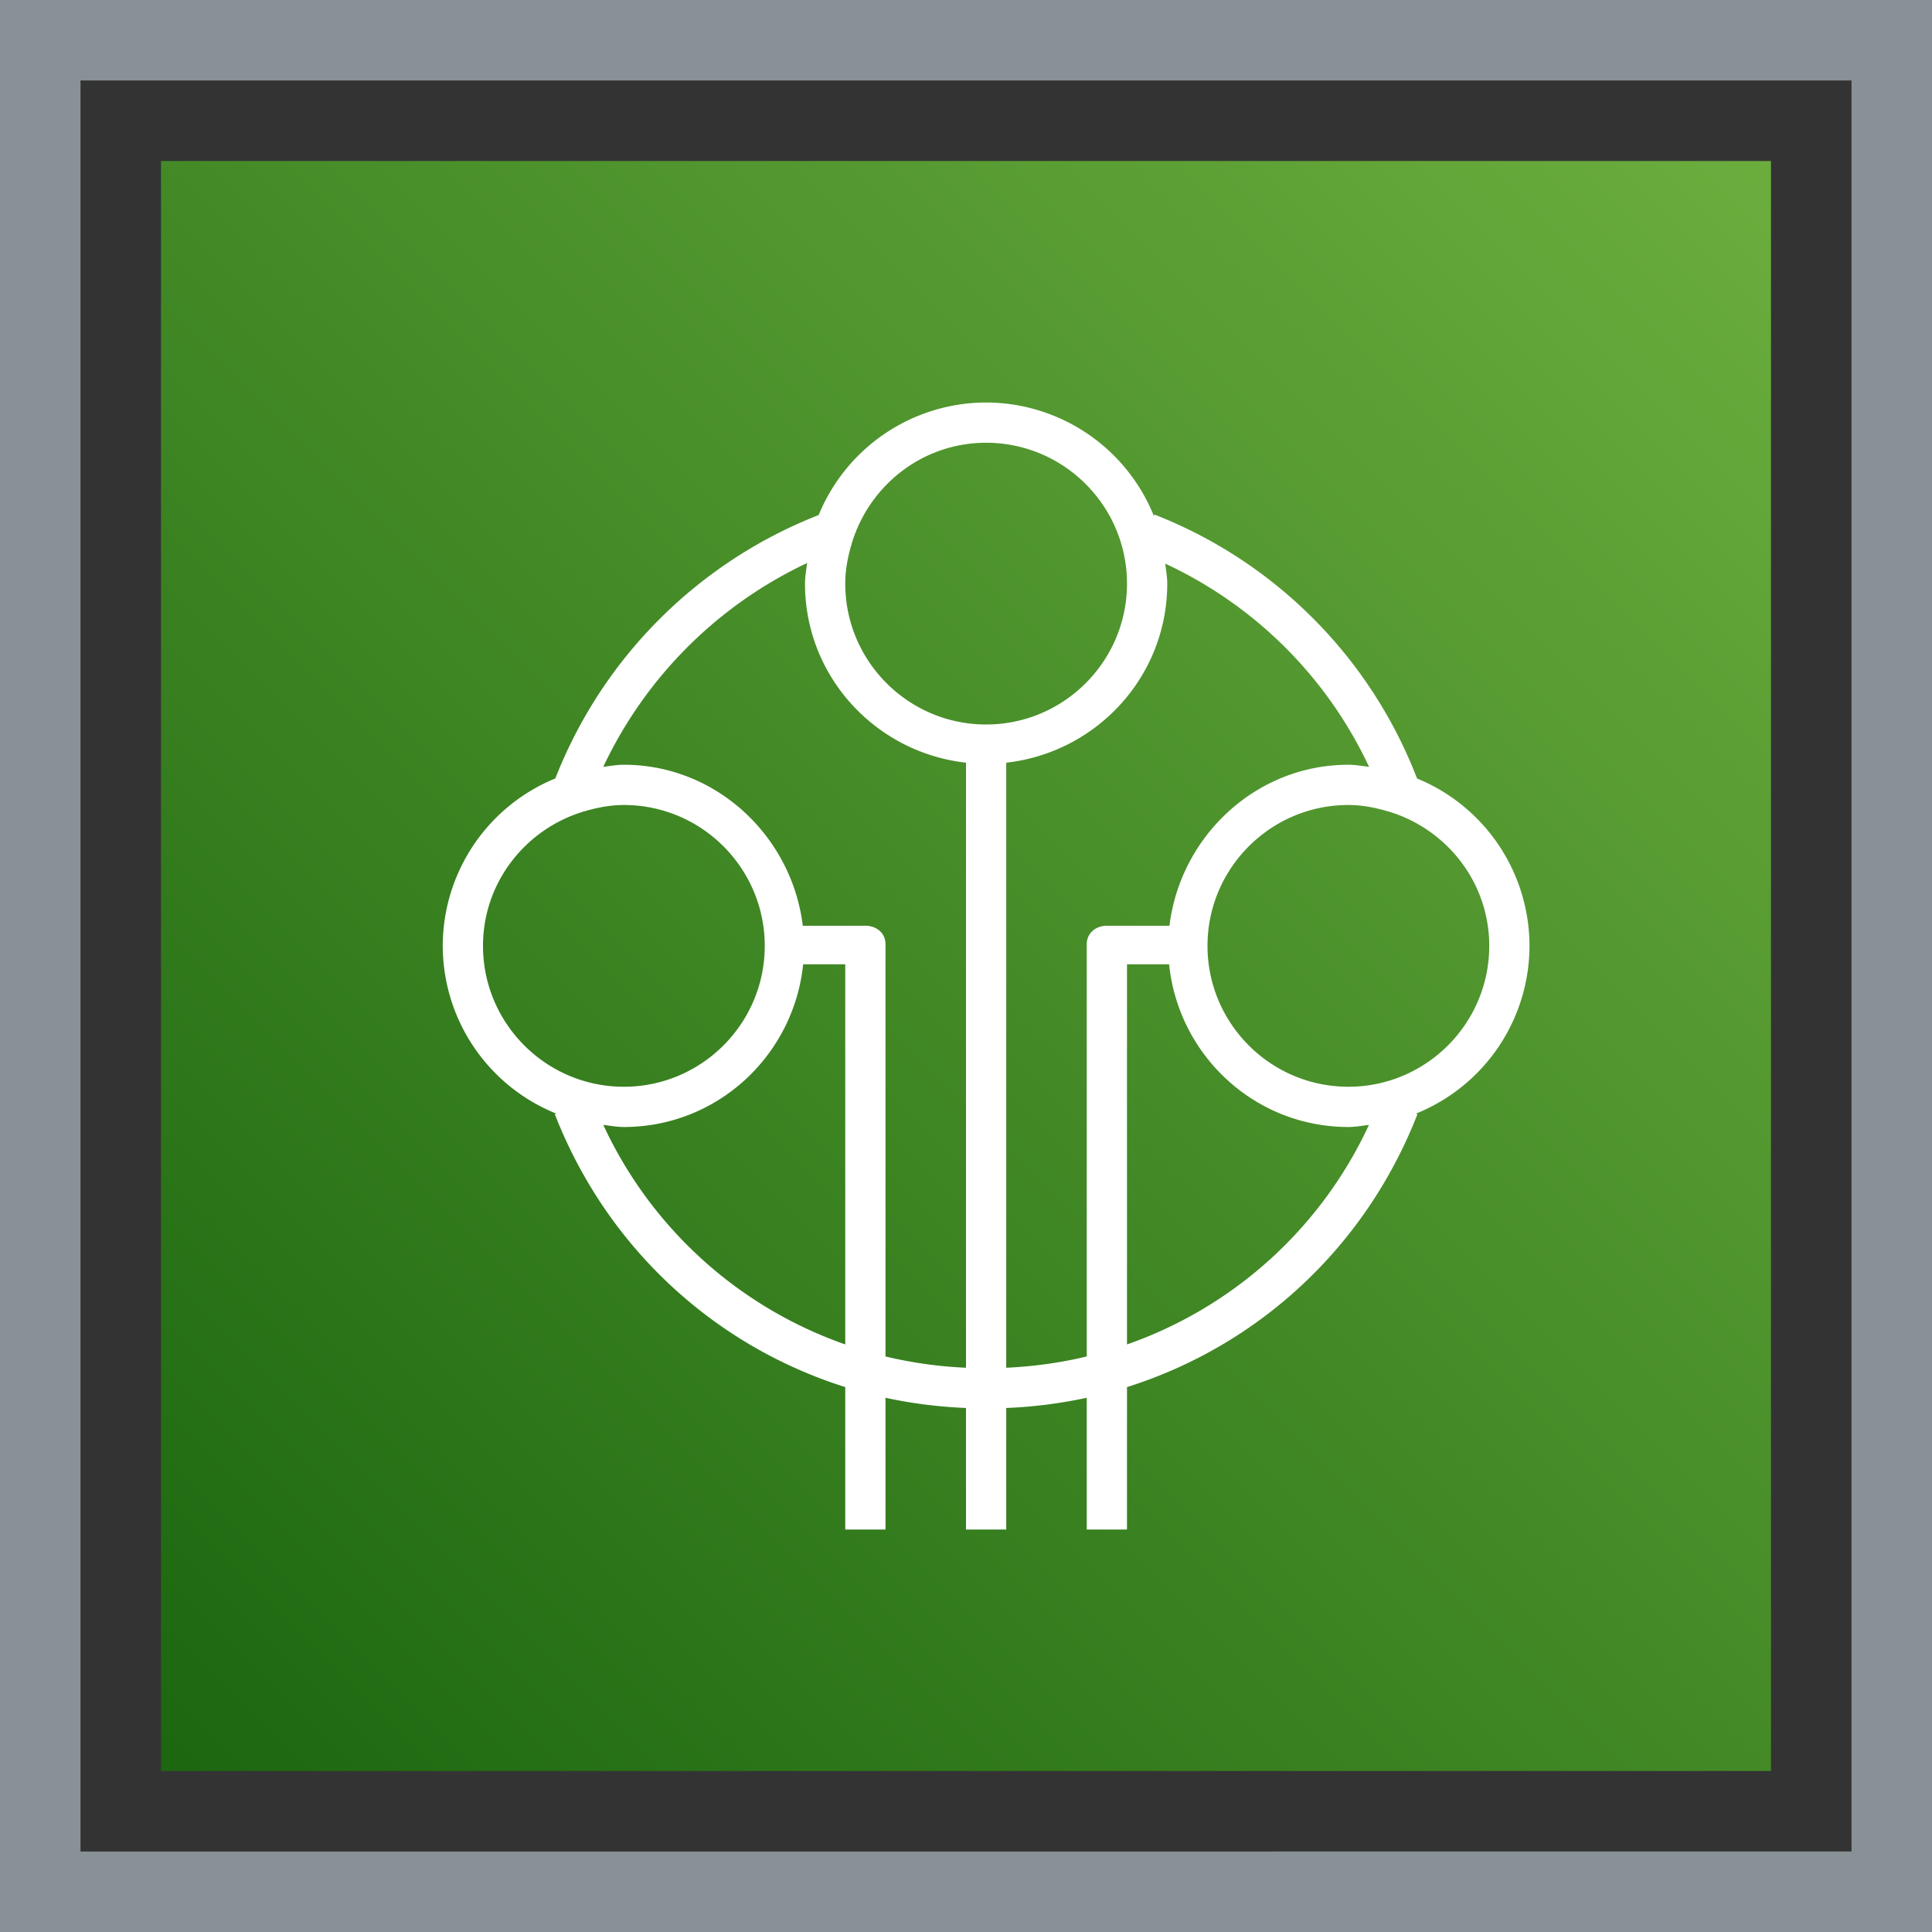 <svg width="48" height="48" xmlns="http://www.w3.org/2000/svg"><rect width="100%" height="100%" fill="#333333" stroke="none"/><defs><linearGradient x1="0%" y1="100%" x2="100%" y2="0%" id="a"><stop stop-color="#1B660F" offset="0%"/><stop stop-color="#6CAE3E" offset="100%"/></linearGradient></defs><g fill="none" fill-rule="evenodd"><path fill="url(#a)" d="M4 4h40v40H4z"/><path stroke="#879196" stroke-width="2" d="M1 1h46v46H1z"/><path d="M33.5 27c-1.93 0-3.5-1.57-3.5-3.5s1.57-3.5 3.5-3.5c.333 0 .648.062.954.149l.004.01.014-.005C35.927 20.579 37 21.91 37 23.5c0 1.93-1.57 3.5-3.5 3.5M28 33.402v-9.444h1.046C29.279 26.222 31.176 28 33.5 28c.175 0 .341-.032.511-.052A10.413 10.413 0 0 1 28 33.402m-3 .579V18.949c2.244-.252 4-2.139 4-4.449 0-.17-.031-.332-.05-.497a10.457 10.457 0 0 1 5.064 5.049c-.171-.02-.338-.052-.514-.052-2.296 0-4.174 1.776-4.445 4H27.5c-.276 0-.5.182-.5.458v10.243c-.647.156-1.316.249-2 .28m-3-.28V23.458c0-.276-.224-.458-.5-.458h-1.555c-.271-2.224-2.149-4-4.445-4-.176 0-.342.032-.512.052a10.583 10.583 0 0 1 5.064-5.064c-.02.17-.052.337-.052.512 0 2.31 1.756 4.197 4 4.449v15.032a10.568 10.568 0 0 1-2-.28m-7.011-5.753c.17.02.336.052.511.052 2.324 0 4.221-1.778 4.454-4.042H21v9.444a10.413 10.413 0 0 1-6.011-5.454M12 23.5c0-1.59 1.073-2.921 2.528-3.346l.014.005.004-.01c.306-.087.621-.149.954-.149 1.93 0 3.5 1.57 3.5 3.5S17.43 27 15.5 27 12 25.43 12 23.5M24.5 11c1.93 0 3.5 1.57 3.5 3.5S26.43 18 24.5 18 21 16.43 21 14.5c0-.333.062-.648.148-.953l.011-.005-.005-.014C21.579 12.073 22.91 11 24.5 11m10.706 8.341a11.459 11.459 0 0 0-6.524-6.557l-.014.036A4.502 4.502 0 0 0 24.5 10a4.503 4.503 0 0 0-4.16 2.796 11.54 11.54 0 0 0-6.543 6.544A4.502 4.502 0 0 0 11 23.5a4.5 4.5 0 0 0 2.82 4.167l-.036.015c1.294 3.315 3.963 5.754 7.216 6.78V38h1v-3.273c.649.142 1.318.225 2 .254V38h1v-3.019a11.675 11.675 0 0 0 2-.254V38h1v-3.538c3.253-1.026 5.922-3.465 7.216-6.78l-.036-.015A4.5 4.5 0 0 0 38 23.5a4.503 4.503 0 0 0-2.794-4.159" fill="#FFF"/></g></svg>